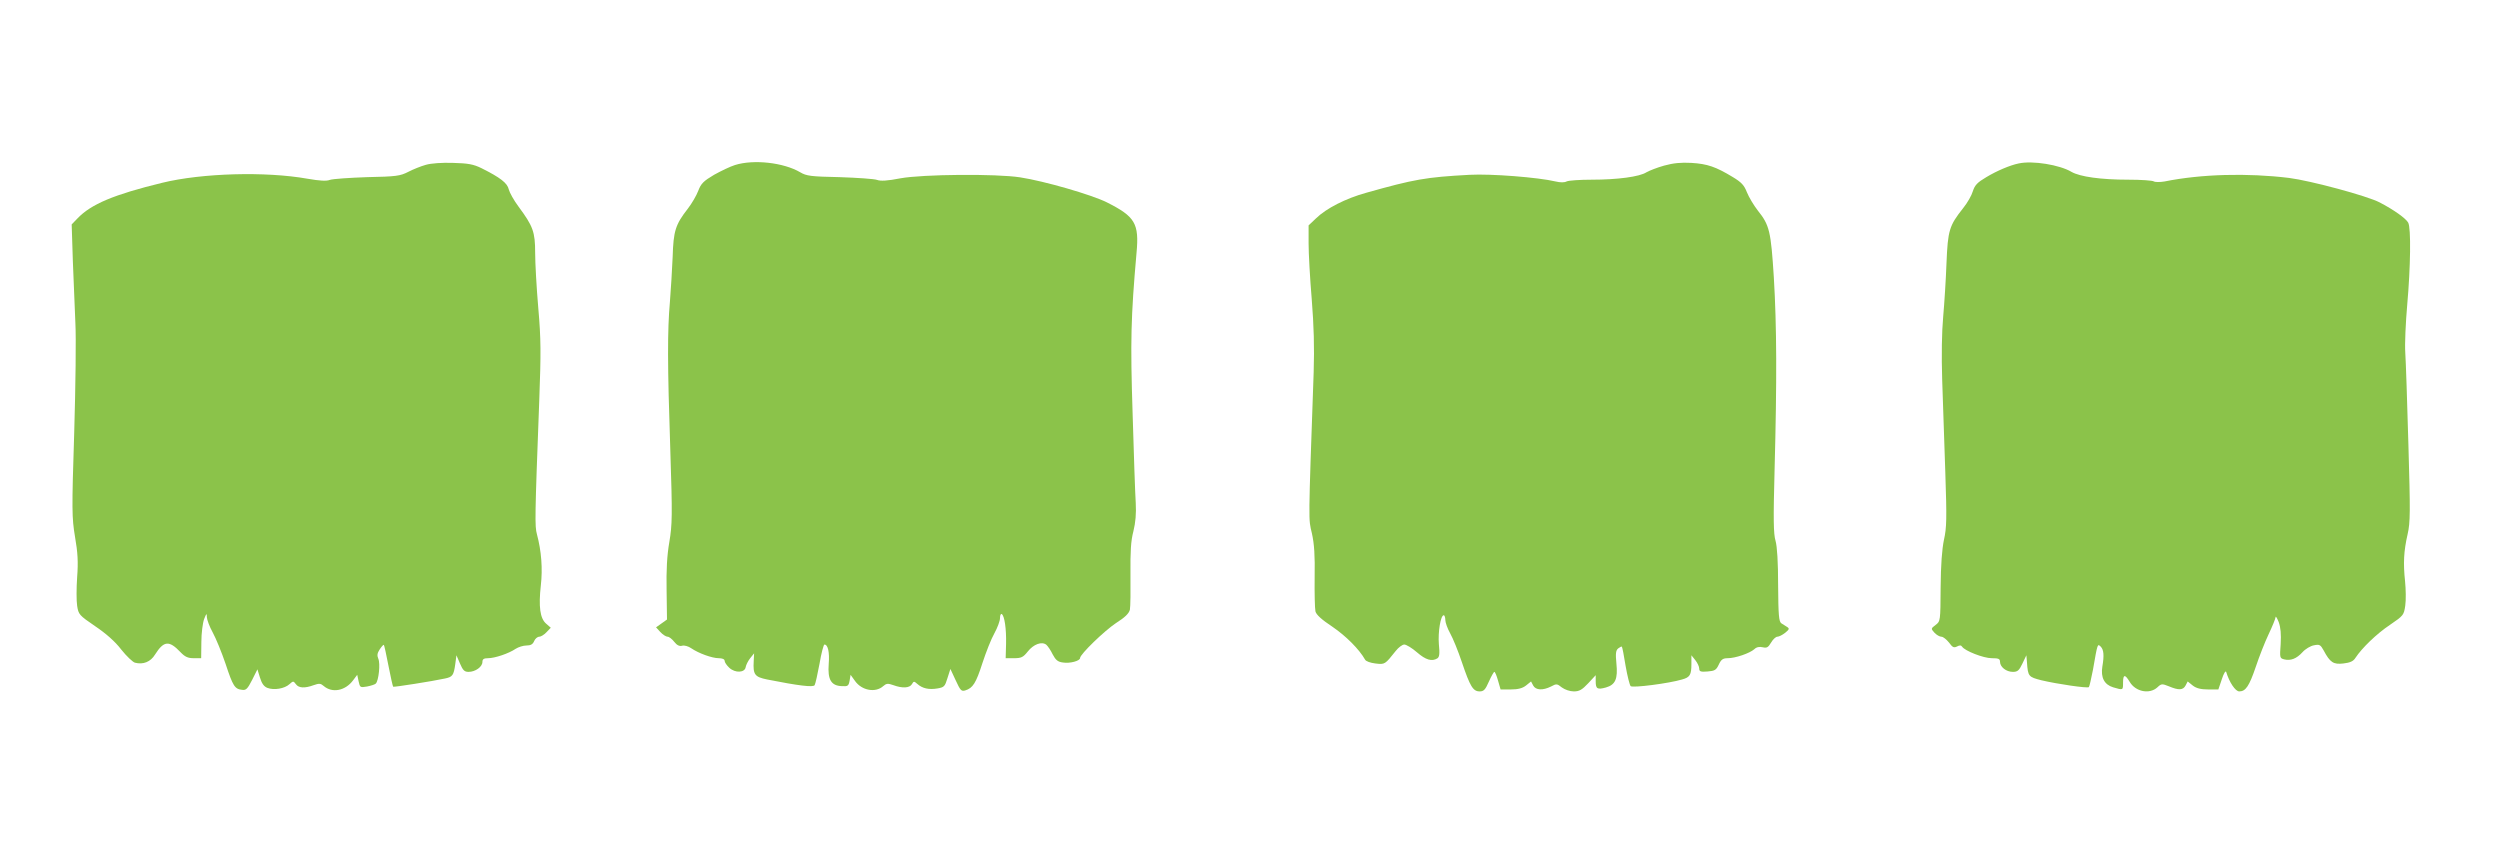 <?xml version="1.0" standalone="no"?>
<!DOCTYPE svg PUBLIC "-//W3C//DTD SVG 20010904//EN"
 "http://www.w3.org/TR/2001/REC-SVG-20010904/DTD/svg10.dtd">
<svg version="1.0" xmlns="http://www.w3.org/2000/svg"
 width="1280pt" height="438pt" viewBox="0 0 1280 438"
 preserveAspectRatio="xMidYMid meet">
<g transform="translate(0,438) scale(0.1,-0.1)"
fill="#8bc34a" stroke="none">
<path d="M2180 3536 c-25 -7 -65 -23 -90 -36 -41 -21 -61 -24 -210 -27 -91 -3
-176 -9 -191 -14 -17 -7 -52 -5 -115 6 -214 38 -540 29 -744 -21 -246 -60
-364 -109 -434 -183 l-29 -30 6 -188 c4 -103 10 -246 13 -318 4 -71 1 -323 -6
-559 -13 -402 -12 -436 4 -534 14 -80 17 -129 11 -207 -4 -56 -4 -122 0 -147
7 -44 10 -48 92 -104 55 -37 103 -79 134 -120 27 -34 59 -64 70 -67 42 -11 80
4 103 42 45 71 72 73 130 12 23 -24 38 -31 68 -31 l38 0 1 83 c0 45 7 98 14
117 12 31 14 32 14 10 1 -14 14 -49 30 -78 16 -29 46 -102 66 -161 38 -115 47
-129 85 -133 20 -3 28 6 51 51 l27 54 13 -42 c9 -30 20 -46 38 -53 34 -13 88
-4 113 19 19 17 20 17 33 0 14 -20 45 -22 91 -5 28 10 36 9 51 -4 44 -38 111
-25 151 29 l21 28 7 -33 c7 -32 8 -33 43 -27 20 4 40 10 45 15 15 15 24 103
13 127 -7 17 -6 28 7 48 10 15 19 25 21 23 3 -2 13 -51 24 -107 11 -57 22
-105 24 -107 3 -3 201 28 265 42 39 8 45 16 53 74 l6 45 18 -42 c15 -35 23
-43 44 -43 35 0 71 26 71 51 0 14 7 19 29 19 34 0 106 24 141 48 14 9 39 17
55 17 22 0 33 6 40 23 5 12 17 22 26 22 8 0 25 10 37 23 l22 23 -24 21 c-31
27 -39 87 -27 195 10 86 3 177 -20 263 -11 41 -11 79 12 685 9 242 9 314 -5
473 -9 104 -16 231 -16 283 0 107 -11 136 -85 236 -24 32 -46 72 -50 88 -7 33
-44 61 -140 109 -41 20 -68 25 -145 27 -57 2 -113 -2 -140 -10z"/>
<path d="M3763 3535 c-23 -7 -71 -30 -107 -50 -54 -32 -67 -45 -81 -82 -9 -24
-33 -65 -53 -91 -64 -82 -74 -114 -78 -247 -3 -66 -9 -169 -14 -230 -13 -147
-13 -318 2 -760 11 -337 10 -380 -5 -470 -12 -69 -16 -145 -14 -248 l2 -149
-28 -20 -28 -20 22 -24 c12 -13 29 -24 37 -24 8 0 23 -12 34 -26 14 -18 27
-24 41 -20 11 3 32 -3 46 -13 38 -26 107 -51 141 -51 18 0 30 -5 30 -13 0 -8
11 -24 24 -36 30 -28 80 -26 84 4 2 11 12 31 23 45 l20 25 -2 -40 c-4 -69 5
-81 69 -94 161 -32 236 -41 243 -29 4 7 15 56 25 110 9 54 21 98 25 98 18 0
27 -39 22 -100 -6 -79 12 -111 67 -113 31 -2 35 1 40 28 l5 30 23 -32 c35 -49
105 -61 144 -26 16 14 24 15 52 5 46 -17 83 -15 95 5 9 16 11 16 28 1 26 -23
59 -30 102 -23 35 6 39 10 52 53 l15 47 27 -58 c24 -52 29 -58 49 -52 39 12
55 37 88 140 18 55 45 124 61 152 16 29 29 64 29 78 0 15 4 24 9 21 14 -9 24
-75 22 -154 l-2 -72 43 0 c37 0 47 5 70 34 30 38 72 53 95 35 8 -7 23 -29 33
-50 15 -28 26 -38 52 -41 35 -6 88 8 88 23 0 19 124 139 184 179 46 29 66 49
71 68 3 15 4 97 3 182 -1 117 2 171 15 220 11 45 15 90 12 145 -3 44 -10 250
-16 457 -12 372 -9 494 20 823 14 151 -7 186 -152 259 -78 39 -320 109 -444
128 -122 19 -498 16 -613 -5 -66 -13 -102 -15 -120 -8 -14 5 -100 11 -191 14
-148 3 -170 6 -202 25 -85 50 -239 67 -334 37z"/>
<path d="M8520 3532 c-36 -10 -76 -26 -90 -34 -35 -23 -149 -38 -280 -38 -61
0 -119 -4 -129 -9 -11 -6 -32 -6 -57 0 -88 21 -331 40 -439 34 -225 -12 -285
-23 -530 -92 -105 -29 -205 -80 -257 -131 l-38 -36 0 -92 c0 -51 7 -179 16
-285 11 -138 14 -246 10 -374 -28 -796 -27 -748 -9 -826 12 -54 16 -114 14
-224 -1 -82 1 -161 4 -175 4 -17 31 -42 87 -79 69 -47 137 -115 167 -168 4 -9
28 -17 53 -20 49 -6 49 -5 104 64 14 18 34 33 44 33 10 0 40 -18 65 -40 45
-39 76 -48 104 -31 11 7 13 24 8 73 -5 62 9 148 25 148 4 0 8 -11 8 -24 0 -13
11 -44 25 -69 14 -25 41 -91 60 -148 42 -124 57 -149 91 -149 21 0 29 9 47 50
12 27 25 50 28 50 4 0 12 -20 19 -45 l13 -45 52 0 c37 0 60 6 78 20 l26 21 11
-21 c13 -24 49 -26 91 -5 28 15 31 15 56 -5 15 -11 41 -20 61 -20 28 0 42 8
74 42 l38 41 0 -31 c0 -39 8 -44 52 -32 49 14 62 44 54 123 -5 51 -3 67 9 77
9 7 17 11 19 9 2 -2 11 -46 19 -98 9 -52 21 -99 26 -104 10 -10 196 14 263 34
40 11 48 23 48 79 l0 45 20 -25 c11 -14 20 -33 20 -43 0 -15 7 -18 43 -15 36
3 44 7 57 35 12 26 21 33 46 33 39 0 112 25 136 46 11 11 26 14 43 10 21 -5
28 -1 43 24 9 16 24 30 32 30 8 0 26 9 40 20 21 17 23 22 10 30 -8 5 -22 14
-30 19 -12 9 -15 42 -16 193 0 120 -5 199 -13 228 -11 36 -12 110 -5 370 12
453 11 729 -4 980 -15 237 -22 267 -82 342 -21 27 -46 69 -56 94 -14 36 -28
51 -73 78 -86 52 -129 67 -211 72 -54 3 -93 -1 -140 -14z"/>
<path d="M10335 3543 c-44 -9 -112 -38 -165 -70 -46 -27 -59 -41 -69 -72 -6
-21 -28 -60 -50 -87 -71 -90 -78 -112 -85 -282 -3 -83 -11 -207 -17 -275 -7
-76 -9 -197 -5 -322 4 -110 11 -323 16 -474 8 -237 7 -283 -7 -345 -10 -48
-16 -127 -17 -244 -1 -172 -1 -173 -26 -192 -24 -18 -24 -19 -6 -39 11 -12 27
-21 36 -21 9 0 26 -14 39 -30 18 -25 25 -28 41 -20 13 7 21 7 26 -1 13 -21
109 -59 152 -59 34 0 42 -3 42 -18 0 -27 32 -52 66 -52 24 0 32 7 49 43 l20
42 3 -35 c5 -74 8 -76 74 -93 80 -19 236 -42 243 -35 3 3 12 43 21 89 24 138
23 134 40 118 15 -16 18 -44 8 -102 -9 -56 10 -92 55 -106 52 -15 51 -16 51
24 0 43 10 44 34 4 30 -51 102 -65 142 -28 20 19 24 19 59 5 50 -21 72 -20 85
4 l11 21 26 -21 c18 -14 41 -20 79 -20 l52 0 18 53 c9 28 19 45 22 37 16 -53
47 -100 67 -100 33 0 51 27 85 127 17 51 46 125 65 165 19 40 35 79 36 88 0 8
7 -3 16 -25 10 -28 13 -61 10 -113 -5 -69 -5 -72 18 -78 33 -8 63 3 94 37 14
16 41 32 58 35 29 6 34 3 50 -26 33 -62 50 -73 101 -67 34 4 51 11 62 29 33
50 108 123 177 169 69 47 71 50 78 99 4 28 3 83 -1 123 -10 93 -7 155 13 242
14 61 14 113 4 460 -6 214 -13 426 -16 470 -3 44 2 154 10 245 17 191 20 393
5 420 -12 22 -74 66 -145 103 -64 34 -355 112 -465 126 -213 26 -449 20 -637
-18 -23 -4 -48 -4 -55 0 -7 5 -66 9 -131 9 -141 0 -247 15 -291 40 -60 36
-200 59 -271 43z"/>
</g>
</svg>
